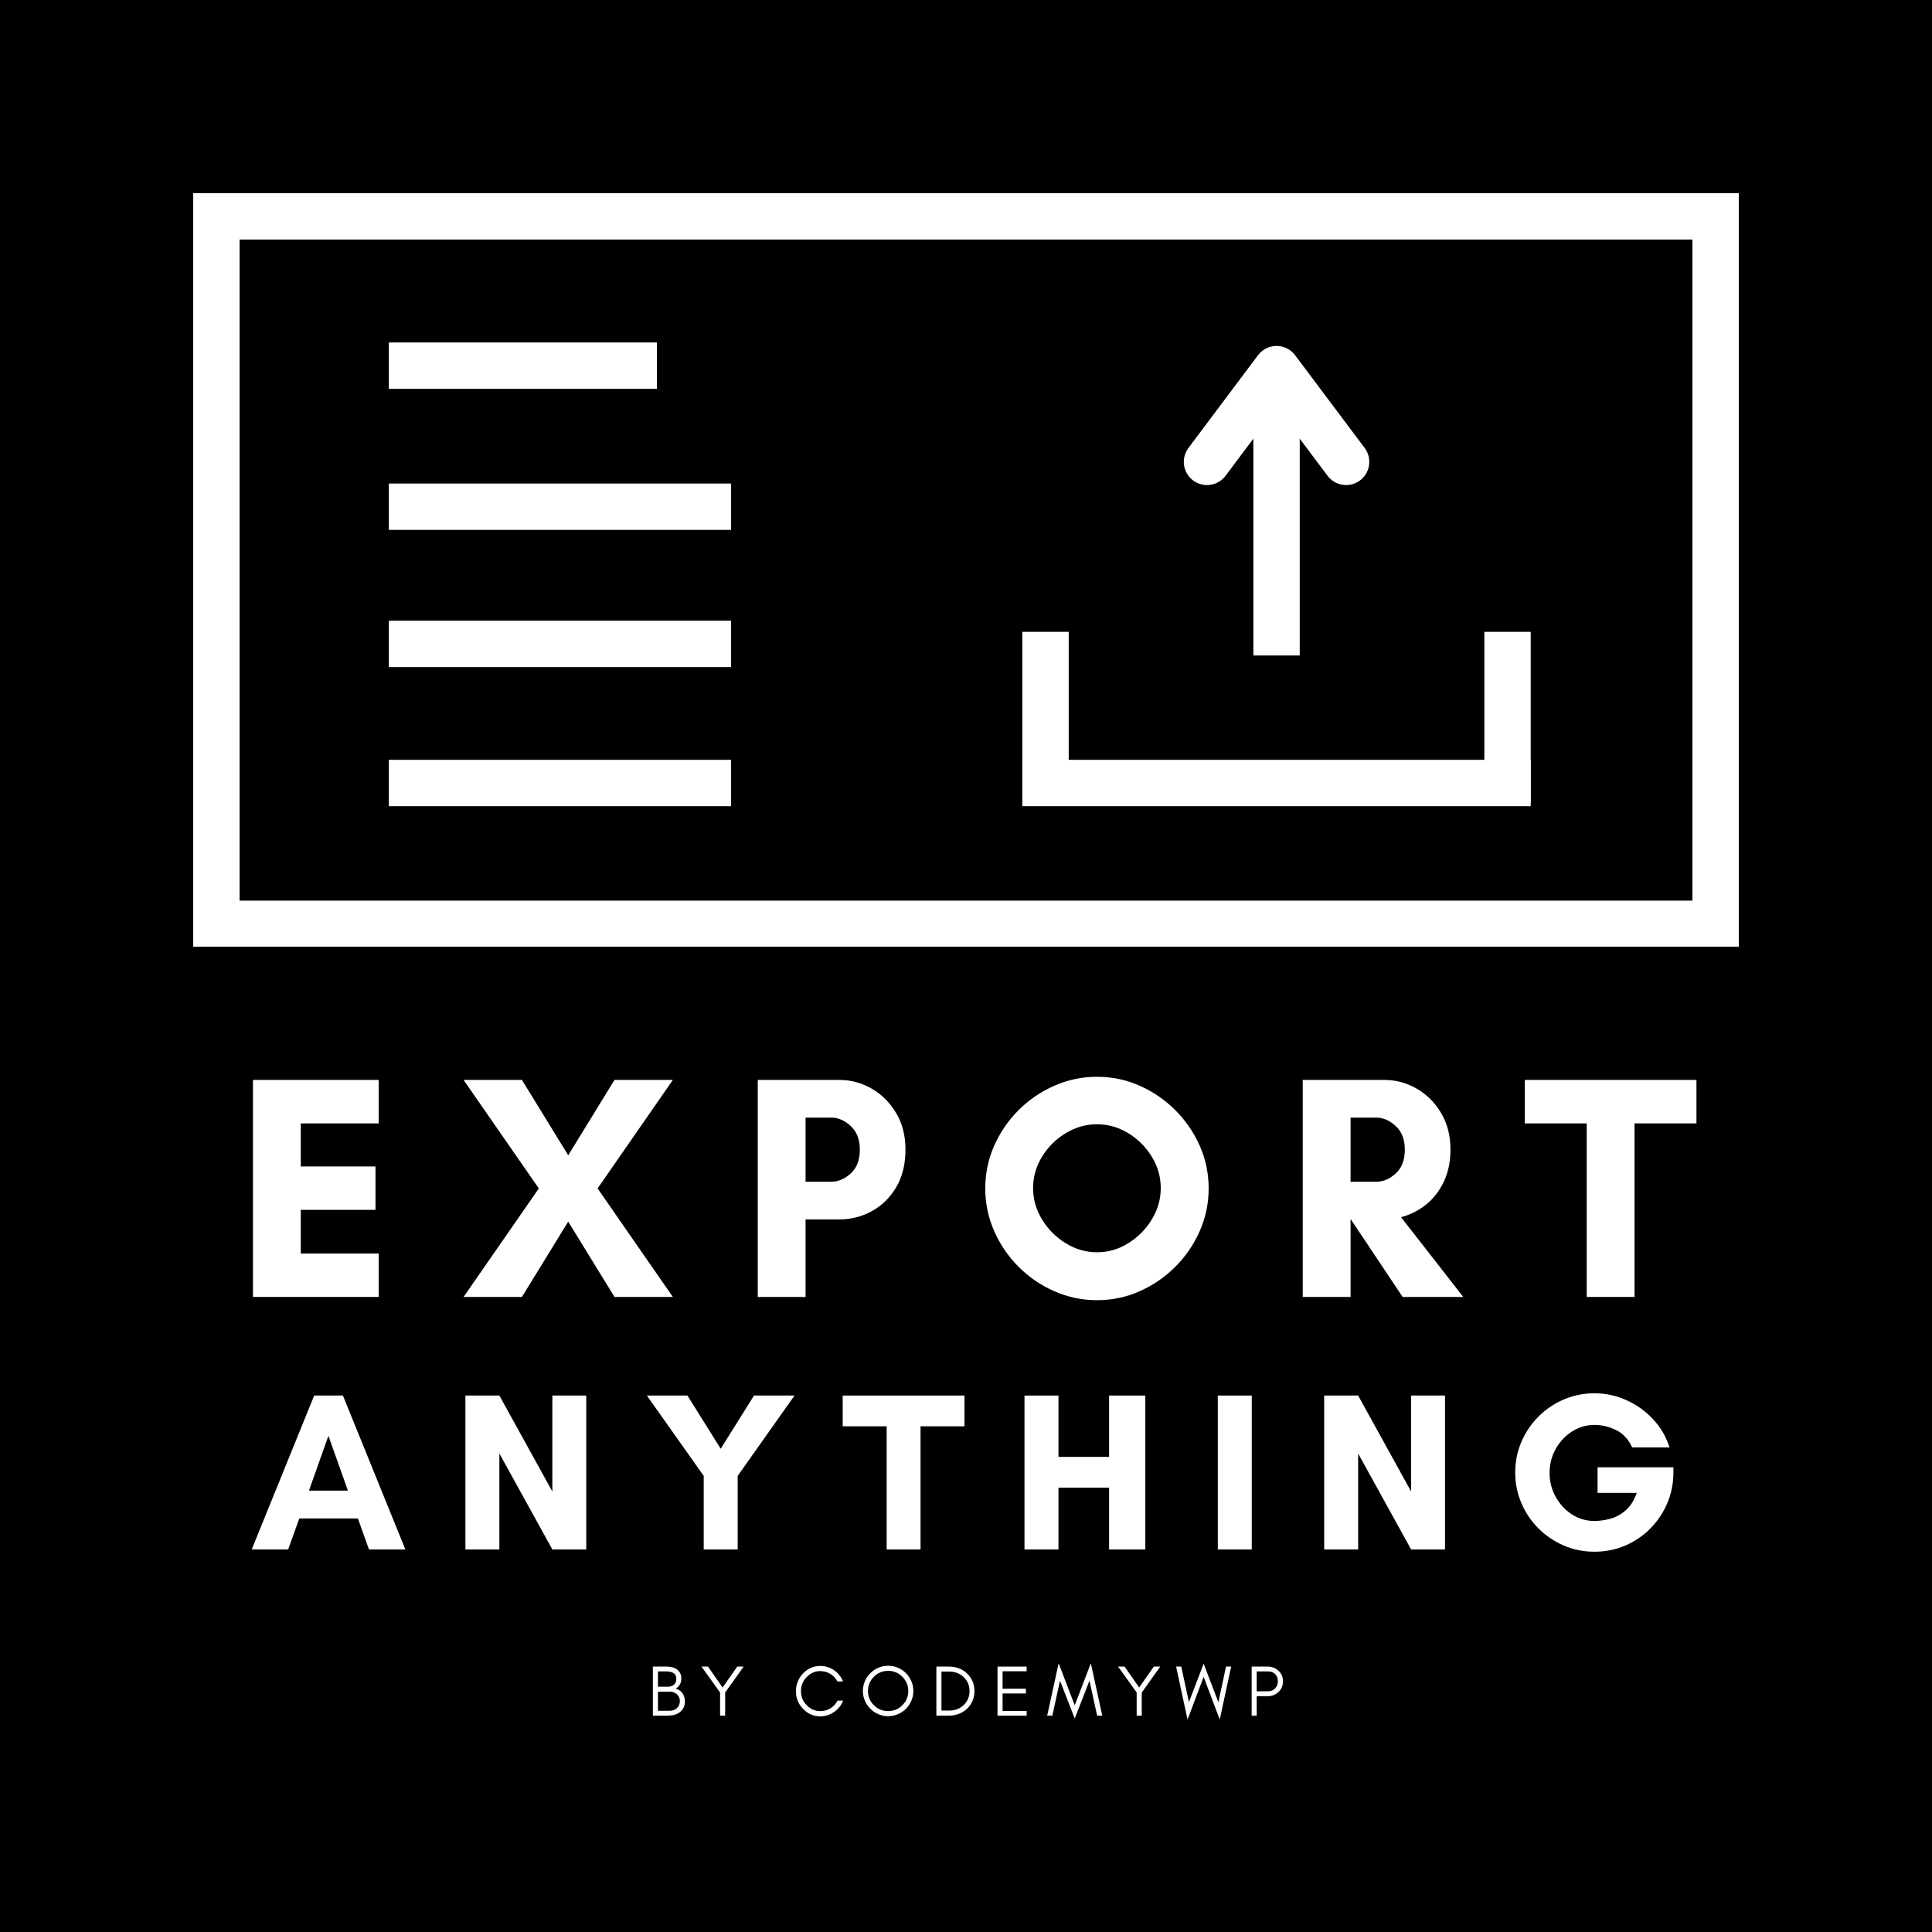 <svg xmlns="http://www.w3.org/2000/svg" xmlns:xlink="http://www.w3.org/1999/xlink" width="500" zoomAndPan="magnify" viewBox="0 0 375 375" height="500" preserveAspectRatio="xMidYMid meet" version="1.0"><defs><g/><clipPath id="d06e7845de"><path d="M 37.504 37.5 L 337.496 37.5 L 337.496 183.75 L 37.504 183.75 Z M 37.504 37.5 " clip-rule="nonzero"/></clipPath></defs><rect x="-37.5" width="450" fill="#ffffff" y="-37.5" height="450" fill-opacity="1"/><rect x="-37.5" width="450" fill="#000000" y="-37.5" height="450" fill-opacity="1"/><g clip-path="url(#d06e7845de)"><path stroke-linecap="butt" transform="matrix(0.75, 0, 0, 0.75, 37.504, 37.5)" fill="none" stroke-linejoin="miter" d="M 0 0 L 399.99 0 L 399.99 195.078 L 0 195.078 Z M 0 0 " stroke="#ffffff" stroke-width="24" stroke-opacity="1" stroke-miterlimit="4"/></g><path stroke-linecap="butt" transform="matrix(0.75, 0, 0, 0.75, 75.471, 66.473)" fill="none" stroke-linejoin="miter" d="M 0.002 6 L 69.377 6 " stroke="#ffffff" stroke-width="12" stroke-opacity="1" stroke-miterlimit="4"/><path stroke-linecap="butt" transform="matrix(0.75, 0, 0, 0.75, 75.471, 93.851)" fill="none" stroke-linejoin="miter" d="M 0.002 6.001 L 88.57 6.001 " stroke="#ffffff" stroke-width="12" stroke-opacity="1" stroke-miterlimit="4"/><path stroke-linecap="butt" transform="matrix(0.75, 0, 0, 0.75, 75.471, 120.479)" fill="none" stroke-linejoin="miter" d="M 0.002 6.002 L 88.57 6.002 " stroke="#ffffff" stroke-width="12" stroke-opacity="1" stroke-miterlimit="4"/><path stroke-linecap="butt" transform="matrix(0.75, 0, 0, 0.75, 75.471, 147.479)" fill="none" stroke-linejoin="miter" d="M 0.002 6.002 L 88.57 6.002 " stroke="#ffffff" stroke-width="12" stroke-opacity="1" stroke-miterlimit="4"/><g fill="#ffffff" fill-opacity="1"><g transform="translate(45.381, 251.738)"><g><path d="M 28.125 -8.422 L 28.125 0 L 3.719 0 L 3.719 -42.125 L 28.125 -42.125 L 28.125 -33.688 L 13 -33.688 L 13 -25.328 L 27.5 -25.328 L 27.5 -16.906 L 13 -16.906 L 13 -8.422 Z M 28.125 -8.422 "/></g></g></g><g fill="#ffffff" fill-opacity="1"><g transform="translate(89.602, 251.738)"><g><path d="M 41 0 L 29.672 0 L 20.688 -14.625 L 11.703 0 L 0.375 0 L 14.984 -21.062 L 0.375 -42.125 L 11.703 -42.125 L 20.688 -27.5 L 29.672 -42.125 L 41 -42.125 L 26.391 -21.062 Z M 41 0 "/></g></g></g><g fill="#ffffff" fill-opacity="1"><g transform="translate(143.361, 251.738)"><g><path d="M 13 -15.047 L 13 0 L 3.719 0 L 3.719 -42.125 L 19.516 -42.125 C 21.785 -42.125 23.898 -41.555 25.859 -40.422 C 27.816 -39.285 29.395 -37.703 30.594 -35.672 C 31.789 -33.648 32.391 -31.297 32.391 -28.609 C 32.391 -25.766 31.789 -23.328 30.594 -21.297 C 29.395 -19.273 27.816 -17.727 25.859 -16.656 C 23.898 -15.582 21.785 -15.047 19.516 -15.047 Z M 17.969 -34.812 L 13 -34.812 L 13 -22.359 L 17.969 -22.359 C 19.32 -22.359 20.586 -22.895 21.766 -23.969 C 22.941 -25.039 23.531 -26.586 23.531 -28.609 C 23.531 -30.555 22.941 -32.078 21.766 -33.172 C 20.586 -34.266 19.32 -34.812 17.969 -34.812 Z M 17.969 -34.812 "/></g></g></g><g fill="#ffffff" fill-opacity="1"><g transform="translate(189.068, 251.738)"><g><path d="M 36.234 -21.125 C 36.234 -23.312 35.656 -25.344 34.5 -27.219 C 33.344 -29.102 31.82 -30.625 29.938 -31.781 C 28.062 -32.938 26.031 -33.516 23.844 -33.516 C 21.695 -33.516 19.672 -32.938 17.766 -31.781 C 15.867 -30.625 14.344 -29.102 13.188 -27.219 C 12.031 -25.344 11.453 -23.312 11.453 -21.125 C 11.453 -18.977 12.031 -16.953 13.188 -15.047 C 14.344 -13.148 15.867 -11.613 17.766 -10.438 C 19.672 -9.258 21.695 -8.672 23.844 -8.672 C 26.031 -8.672 28.062 -9.258 29.938 -10.438 C 31.82 -11.613 33.344 -13.148 34.5 -15.047 C 35.656 -16.953 36.234 -18.977 36.234 -21.125 Z M 45.531 -21.062 C 45.531 -18.164 44.953 -15.406 43.797 -12.781 C 42.641 -10.164 41.055 -7.852 39.047 -5.844 C 37.047 -3.844 34.742 -2.266 32.141 -1.109 C 29.547 0.047 26.781 0.625 23.844 0.625 C 20.957 0.625 18.203 0.047 15.578 -1.109 C 12.953 -2.266 10.641 -3.844 8.641 -5.844 C 6.641 -7.852 5.062 -10.164 3.906 -12.781 C 2.75 -15.406 2.172 -18.164 2.172 -21.062 C 2.172 -23.988 2.75 -26.754 3.906 -29.359 C 5.062 -31.961 6.641 -34.266 8.641 -36.266 C 10.641 -38.266 12.953 -39.844 15.578 -41 C 18.203 -42.156 20.957 -42.734 23.844 -42.734 C 26.781 -42.734 29.547 -42.156 32.141 -41 C 34.742 -39.844 37.047 -38.266 39.047 -36.266 C 41.055 -34.266 42.641 -31.961 43.797 -29.359 C 44.953 -26.754 45.531 -23.988 45.531 -21.062 Z M 45.531 -21.062 "/></g></g></g><g fill="#ffffff" fill-opacity="1"><g transform="translate(249.144, 251.738)"><g><path d="M 13 -15.047 L 13 0 L 3.719 0 L 3.719 -42.125 L 19.516 -42.125 C 21.785 -42.125 23.898 -41.555 25.859 -40.422 C 27.816 -39.285 29.395 -37.703 30.594 -35.672 C 31.789 -33.648 32.391 -31.297 32.391 -28.609 C 32.391 -26.254 31.957 -24.172 31.094 -22.359 C 30.227 -20.547 29.07 -19.062 27.625 -17.906 C 26.176 -16.75 24.566 -15.941 22.797 -15.484 L 34.875 0 L 23.109 0 L 13.062 -15.047 Z M 17.969 -34.812 L 13 -34.812 L 13 -22.359 L 17.969 -22.359 C 19.32 -22.359 20.586 -22.895 21.766 -23.969 C 22.941 -25.039 23.531 -26.586 23.531 -28.609 C 23.531 -30.555 22.941 -32.078 21.766 -33.172 C 20.586 -34.266 19.32 -34.812 17.969 -34.812 Z M 17.969 -34.812 "/></g></g></g><g fill="#ffffff" fill-opacity="1"><g transform="translate(295.656, 251.738)"><g><path d="M 21.609 -33.688 L 21.609 0 L 12.328 0 L 12.328 -33.688 L 0.312 -33.688 L 0.312 -42.125 L 33.625 -42.125 L 33.625 -33.688 Z M 21.609 -33.688 "/></g></g></g><g fill="#ffffff" fill-opacity="1"><g transform="translate(125.677, 333)"><g><path d="M 7.266 -2.656 C 7.266 -2.27 7.176 -1.898 7 -1.547 C 6.82 -1.191 6.582 -0.898 6.281 -0.672 C 5.707 -0.223 4.938 0 3.969 0 L 1.047 0 L 1.047 -9.516 L 3.625 -9.516 C 5.02 -9.516 5.926 -9.086 6.344 -8.234 C 6.488 -7.922 6.562 -7.609 6.562 -7.297 C 6.562 -6.973 6.539 -6.723 6.5 -6.547 C 6.438 -6.359 6.359 -6.18 6.266 -6.016 C 6.055 -5.648 5.785 -5.395 5.453 -5.25 C 6.004 -5.102 6.445 -4.805 6.781 -4.359 C 7.102 -3.898 7.266 -3.332 7.266 -2.656 Z M 5.594 -7.141 C 5.594 -8.098 4.938 -8.578 3.625 -8.578 L 2.031 -8.578 L 2.031 -5.609 L 3.906 -5.609 C 4.406 -5.609 4.812 -5.734 5.125 -5.984 C 5.438 -6.242 5.594 -6.629 5.594 -7.141 Z M 6.281 -2.844 C 6.281 -3.125 6.227 -3.367 6.125 -3.578 C 6.02 -3.797 5.883 -3.984 5.719 -4.141 C 5.344 -4.473 4.898 -4.641 4.391 -4.641 L 2.031 -4.641 L 2.031 -0.938 L 4.234 -0.938 C 4.836 -0.938 5.332 -1.109 5.719 -1.453 C 6.094 -1.805 6.281 -2.27 6.281 -2.844 Z M 6.281 -2.844 "/></g></g></g><g fill="#ffffff" fill-opacity="1"><g transform="translate(136.019, 333)"><g><path d="M 4.734 -4.484 L 4.734 0 L 3.75 0 L 3.75 -4.484 L 0.141 -9.516 L 1.406 -9.516 L 4.234 -5.453 L 7.078 -9.516 L 8.328 -9.516 Z M 4.734 -4.484 "/></g></g></g><g fill="#ffffff" fill-opacity="1"><g transform="translate(153.862, 333)"><g><path d="M 9.781 -2.906 C 9.426 -2 8.848 -1.27 8.047 -0.719 C 7.234 -0.145 6.344 0.141 5.375 0.141 C 4.062 0.141 2.938 -0.344 2 -1.312 C 1.082 -2.27 0.625 -3.414 0.625 -4.75 C 0.625 -5.406 0.75 -6.035 1 -6.641 C 1.238 -7.223 1.57 -7.738 2 -8.188 C 2.938 -9.156 4.062 -9.641 5.375 -9.641 C 6.344 -9.641 7.227 -9.363 8.031 -8.812 C 8.832 -8.258 9.41 -7.531 9.766 -6.625 L 8.688 -6.625 C 8.176 -7.562 7.41 -8.188 6.391 -8.5 C 6.055 -8.594 5.672 -8.641 5.234 -8.641 C 4.797 -8.641 4.348 -8.535 3.891 -8.328 C 3.43 -8.117 3.035 -7.832 2.703 -7.469 C 1.973 -6.719 1.609 -5.812 1.609 -4.75 C 1.609 -3.688 1.973 -2.781 2.703 -2.031 C 3.441 -1.258 4.332 -0.875 5.375 -0.875 C 6.082 -0.875 6.738 -1.055 7.344 -1.422 C 7.926 -1.797 8.379 -2.289 8.703 -2.906 Z M 9.781 -2.906 "/></g></g></g><g fill="#ffffff" fill-opacity="1"><g transform="translate(166.862, 333)"><g><path d="M 9.438 -4.781 C 9.438 -5.852 9.051 -6.773 8.281 -7.547 C 7.52 -8.305 6.598 -8.688 5.516 -8.688 C 4.441 -8.688 3.523 -8.305 2.766 -7.547 C 1.992 -6.773 1.609 -5.852 1.609 -4.781 C 1.609 -3.695 1.992 -2.773 2.766 -2.016 C 3.523 -1.254 4.441 -0.875 5.516 -0.875 C 6.598 -0.875 7.52 -1.254 8.281 -2.016 C 9.051 -2.773 9.438 -3.695 9.438 -4.781 Z M 10.422 -4.781 C 10.422 -4.113 10.289 -3.484 10.031 -2.891 C 9.77 -2.285 9.422 -1.766 8.984 -1.328 C 8.535 -0.879 8.016 -0.531 7.422 -0.281 C 6.828 -0.02 6.191 0.109 5.516 0.109 C 4.848 0.109 4.219 -0.02 3.625 -0.281 C 3.031 -0.531 2.516 -0.879 2.078 -1.328 C 1.629 -1.766 1.273 -2.285 1.016 -2.891 C 0.754 -3.484 0.625 -4.113 0.625 -4.781 C 0.625 -5.457 0.754 -6.094 1.016 -6.688 C 1.273 -7.289 1.629 -7.812 2.078 -8.25 C 2.516 -8.688 3.031 -9.035 3.625 -9.297 C 4.219 -9.547 4.848 -9.672 5.516 -9.672 C 6.191 -9.672 6.828 -9.547 7.422 -9.297 C 8.016 -9.035 8.535 -8.688 8.984 -8.25 C 9.422 -7.812 9.77 -7.289 10.031 -6.688 C 10.289 -6.094 10.422 -5.457 10.422 -4.781 Z M 10.422 -4.781 "/></g></g></g><g fill="#ffffff" fill-opacity="1"><g transform="translate(180.702, 333)"><g><path d="M 8.438 -4.766 C 8.438 -4.066 8.312 -3.43 8.062 -2.859 C 7.801 -2.266 7.453 -1.758 7.016 -1.344 C 6.578 -0.926 6.055 -0.598 5.453 -0.359 C 4.859 -0.117 4.223 0 3.547 0 L 1.047 0 L 1.047 -9.516 L 3.547 -9.516 C 4.223 -9.516 4.859 -9.398 5.453 -9.172 C 6.055 -8.93 6.578 -8.598 7.016 -8.172 C 7.453 -7.754 7.801 -7.254 8.062 -6.672 C 8.312 -6.086 8.438 -5.453 8.438 -4.766 Z M 7.484 -4.766 C 7.484 -5.848 7.102 -6.75 6.344 -7.469 C 5.594 -8.188 4.664 -8.547 3.562 -8.547 L 2.031 -8.547 L 2.031 -0.984 L 3.562 -0.984 C 4.664 -0.984 5.594 -1.336 6.344 -2.047 C 7.102 -2.773 7.484 -3.68 7.484 -4.766 Z M 7.484 -4.766 "/></g></g></g><g fill="#ffffff" fill-opacity="1"><g transform="translate(192.569, 333)"><g><path d="M 6.703 0 L 1.047 0 L 1.047 -9.516 L 6.703 -9.516 L 6.703 -8.609 L 2.031 -8.609 L 2.031 -5.219 L 6.562 -5.219 L 6.562 -4.297 L 2.031 -4.297 L 2.031 -0.906 L 6.703 -0.906 Z M 6.703 0 "/></g></g></g><g fill="#ffffff" fill-opacity="1"><g transform="translate(203.121, 333)"><g><path d="M 9.828 0 L 8.344 -6.781 L 5.484 0.562 L 2.625 -6.781 L 1.141 0 L 0.141 0 L 2.359 -10.156 L 5.484 -2 L 8.609 -10.156 L 10.828 0 Z M 9.828 0 "/></g></g></g><g fill="#ffffff" fill-opacity="1"><g transform="translate(216.877, 333)"><g><path d="M 4.734 -4.484 L 4.734 0 L 3.75 0 L 3.75 -4.484 L 0.141 -9.516 L 1.406 -9.516 L 4.234 -5.453 L 7.078 -9.516 L 8.328 -9.516 Z M 4.734 -4.484 "/></g></g></g><g fill="#ffffff" fill-opacity="1"><g transform="translate(228.142, 333)"><g><path d="M 8.609 0.766 L 5.484 -7.516 L 2.359 0.766 L 0.141 -9.516 L 1.141 -9.516 L 2.625 -2.609 L 5.484 -10.078 L 8.344 -2.609 L 9.828 -9.516 L 10.828 -9.516 Z M 8.609 0.766 "/></g></g></g><g fill="#ffffff" fill-opacity="1"><g transform="translate(241.898, 333)"><g><path d="M 2.031 -4.719 L 4.234 -4.719 C 4.785 -4.719 5.238 -4.906 5.594 -5.281 C 5.957 -5.656 6.141 -6.117 6.141 -6.672 C 6.141 -7.234 5.969 -7.691 5.625 -8.047 C 5.281 -8.398 4.816 -8.578 4.234 -8.578 L 2.031 -8.578 Z M 7.125 -6.656 C 7.125 -5.82 6.832 -5.129 6.25 -4.578 C 5.664 -4.035 4.953 -3.766 4.109 -3.766 L 2.031 -3.766 L 2.031 0 L 1.047 0 L 1.047 -9.516 L 4.109 -9.516 C 4.941 -9.516 5.656 -9.25 6.25 -8.719 C 6.832 -8.176 7.125 -7.488 7.125 -6.656 Z M 7.125 -6.656 "/></g></g></g><g fill="#ffffff" fill-opacity="1"><g transform="translate(48.638, 300.75)"><g><path d="M 18.891 -11.422 L 15.109 -22.062 L 11.328 -11.422 Z M 30.047 0 L 22.984 0 L 20.828 -6.016 L 9.453 -6.016 L 7.297 0 L 0.219 0 L 12.344 -29.875 L 17.922 -29.875 Z M 30.047 0 "/></g></g></g><g fill="#ffffff" fill-opacity="1"><g transform="translate(87.695, 300.75)"><g><path d="M 26.094 0 L 19.516 0 L 9.234 -18.625 L 9.234 0 L 2.641 0 L 2.641 -29.875 L 9.234 -29.875 L 19.516 -11.25 L 19.516 -29.875 L 26.094 -29.875 Z M 26.094 0 "/></g></g></g><g fill="#ffffff" fill-opacity="1"><g transform="translate(125.215, 300.75)"><g><path d="M 11.375 0 L 11.375 -14.281 L 0.344 -29.875 L 8.219 -29.875 L 14.672 -19.547 L 21.141 -29.875 L 29 -29.875 L 17.969 -14.281 L 17.969 0 Z M 11.375 0 "/></g></g></g><g fill="#ffffff" fill-opacity="1"><g transform="translate(163.349, 300.75)"><g><path d="M 15.328 -23.906 L 15.328 0 L 8.75 0 L 8.75 -23.906 L 0.219 -23.906 L 0.219 -29.875 L 23.859 -29.875 L 23.859 -23.906 Z M 15.328 -23.906 "/></g></g></g><g fill="#ffffff" fill-opacity="1"><g transform="translate(196.212, 300.75)"><g><path d="M 19.062 -29.875 L 26.094 -29.875 L 26.094 0 L 19.062 0 L 19.062 -12 L 9.234 -12 L 9.234 0 L 2.641 0 L 2.641 -29.875 L 9.234 -29.875 L 9.234 -17.969 L 19.062 -17.969 Z M 19.062 -29.875 "/></g></g></g><g fill="#ffffff" fill-opacity="1"><g transform="translate(233.732, 300.75)"><g><path d="M 9.234 0 L 2.641 0 L 2.641 -29.875 L 9.234 -29.875 Z M 9.234 0 "/></g></g></g><g fill="#ffffff" fill-opacity="1"><g transform="translate(254.381, 300.75)"><g><path d="M 26.094 0 L 19.516 0 L 9.234 -18.625 L 9.234 0 L 2.641 0 L 2.641 -29.875 L 9.234 -29.875 L 19.516 -11.25 L 19.516 -29.875 L 26.094 -29.875 Z M 26.094 0 "/></g></g></g><g fill="#ffffff" fill-opacity="1"><g transform="translate(291.9, 300.75)"><g><path d="M 17.578 -24.172 C 15.992 -24.172 14.539 -23.742 13.219 -22.891 C 11.906 -22.047 10.852 -20.922 10.062 -19.516 C 9.27 -18.109 8.875 -16.551 8.875 -14.844 C 8.875 -13.176 9.27 -11.629 10.062 -10.203 C 10.852 -8.785 11.906 -7.648 13.219 -6.797 C 14.539 -5.953 15.992 -5.531 17.578 -5.531 C 18.547 -5.531 19.562 -5.672 20.625 -5.953 C 21.695 -6.234 22.691 -6.77 23.609 -7.562 C 24.535 -8.352 25.266 -9.492 25.797 -10.984 L 18.188 -10.984 L 18.188 -15.953 L 32.906 -15.953 L 32.906 -14.938 C 32.906 -12.832 32.508 -10.848 31.719 -8.984 C 30.926 -7.117 29.828 -5.477 28.422 -4.062 C 27.016 -2.645 25.391 -1.539 23.547 -0.75 C 21.703 0.039 19.711 0.438 17.578 0.438 C 15.461 0.438 13.473 0.035 11.609 -0.766 C 9.754 -1.578 8.125 -2.68 6.719 -4.078 C 5.312 -5.484 4.207 -7.117 3.406 -8.984 C 2.602 -10.848 2.203 -12.832 2.203 -14.938 C 2.203 -17.051 2.602 -19.035 3.406 -20.891 C 4.207 -22.754 5.312 -24.391 6.719 -25.797 C 8.125 -27.203 9.754 -28.305 11.609 -29.109 C 13.473 -29.91 15.461 -30.312 17.578 -30.312 C 19.773 -30.312 21.852 -29.863 23.812 -28.969 C 25.781 -28.082 27.492 -26.852 28.953 -25.281 C 30.422 -23.719 31.488 -21.895 32.156 -19.812 L 24.906 -19.812 C 24.176 -21.395 23.133 -22.516 21.781 -23.172 C 20.438 -23.836 19.035 -24.172 17.578 -24.172 Z M 17.578 -24.172 "/></g></g></g><path stroke-linecap="butt" transform="matrix(0.75, 0, 0, 0.75, 198.443, 147.479)" fill="none" stroke-linejoin="miter" d="M -0.002 6.002 L 131.566 6.002 " stroke="#ffffff" stroke-width="12" stroke-opacity="1" stroke-miterlimit="4"/><path stroke-linecap="butt" transform="matrix(0, -0.75, 0.75, 0, 198.437, 155.723)" fill="none" stroke-linejoin="miter" d="M 0.001 6 L 44.11 6 " stroke="#ffffff" stroke-width="12" stroke-opacity="1" stroke-miterlimit="4"/><path stroke-linecap="butt" transform="matrix(0, -0.75, 0.75, 0, 288.11, 155.723)" fill="none" stroke-linejoin="miter" d="M 0.001 5.999 L 44.11 5.999 " stroke="#ffffff" stroke-width="12" stroke-opacity="1" stroke-miterlimit="4"/><path stroke-linecap="butt" transform="matrix(0, -0.75, 0.75, 0, 243.276, 127.225)" fill="none" stroke-linejoin="miter" d="M -0.002 6.002 L 74.102 6.002 " stroke="#ffffff" stroke-width="12" stroke-opacity="1" stroke-miterlimit="4"/><path stroke-linecap="round" transform="matrix(0, -0.75, 0.75, 0, 243.276, 127.225)" fill="none" stroke-linejoin="round" d="M 50.102 -11.998 L 74.102 6.002 L 50.102 24.002 " stroke="#ffffff" stroke-width="12" stroke-opacity="1" stroke-miterlimit="4"/></svg>